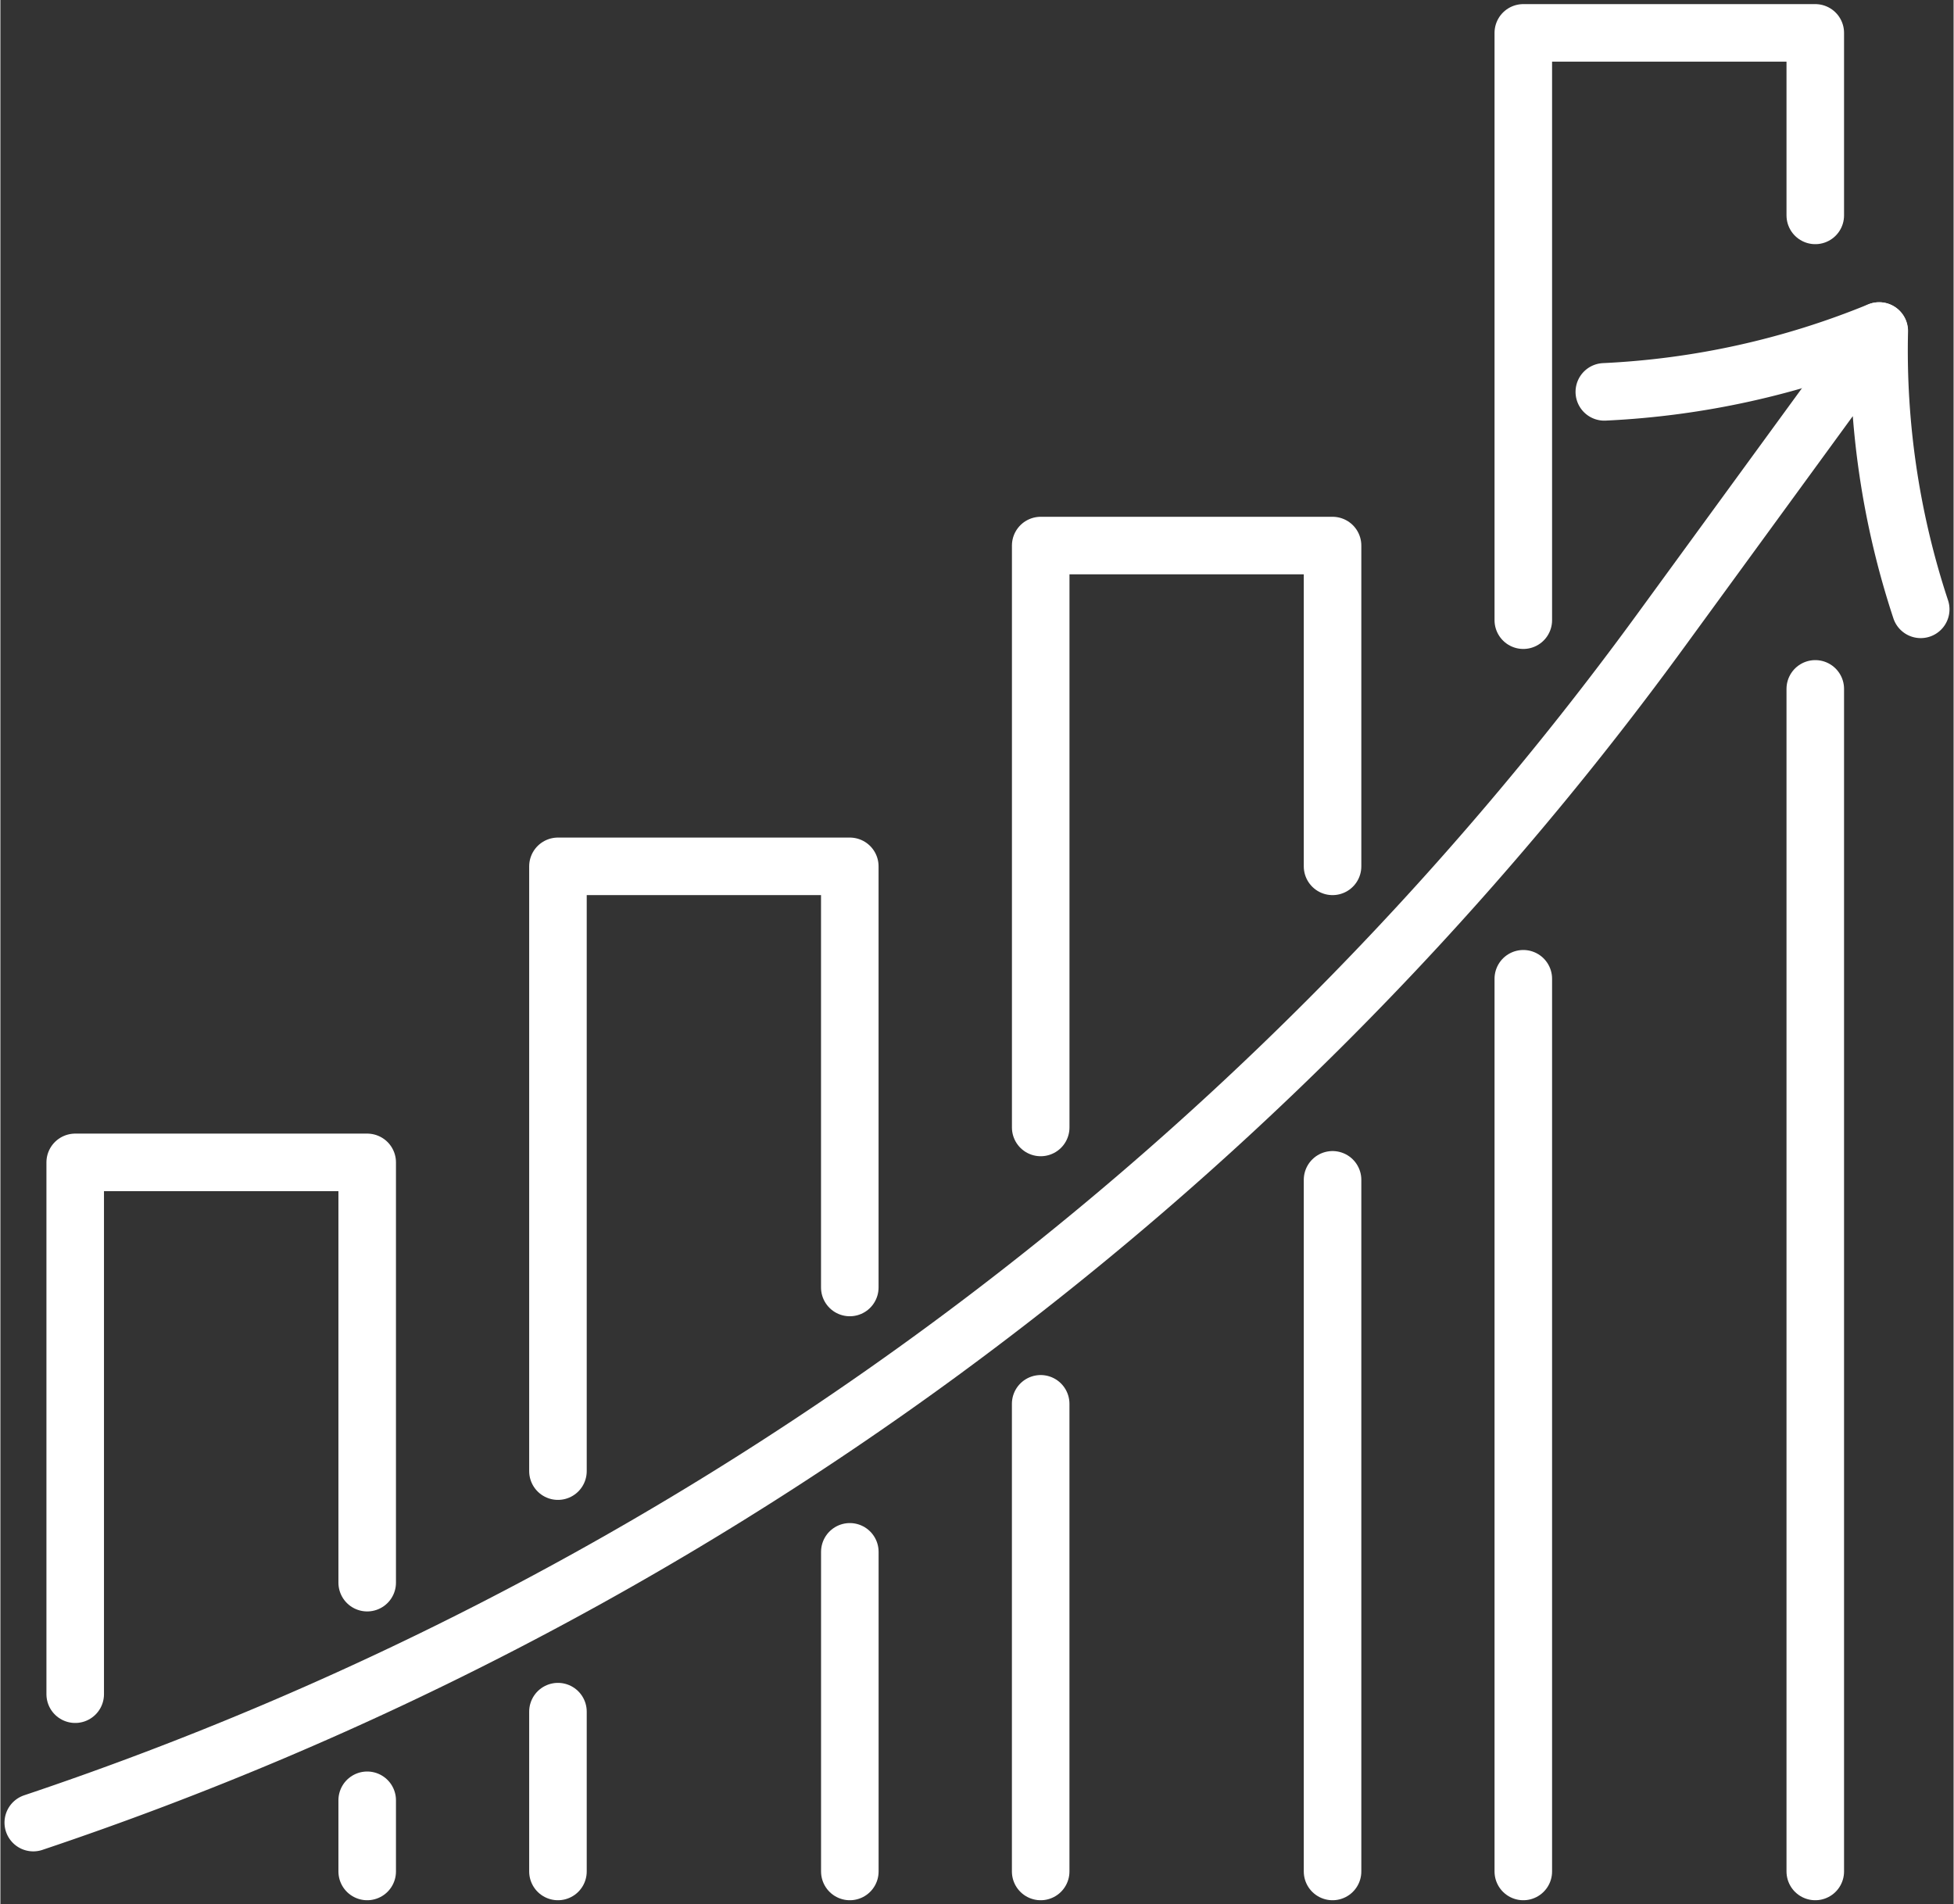 <?xml version="1.0"?>
<svg xmlns="http://www.w3.org/2000/svg" xmlns:xlink="http://www.w3.org/1999/xlink" id="Gruppe_2258" data-name="Gruppe 2258" width="236" height="230" viewBox="0 0 237.591 231.645">
  <rect x="0" y="0" width="237.591" height="231.645" fill="#333333" stroke="none"/>
  <defs>
    <clipPath id="clip-path">
      <rect id="Rechteck_516" data-name="Rechteck 516" width="237.591" height="231.645" fill="none" stroke="#fff" stroke-width="7"/>
    </clipPath>
  </defs>
  <g id="Gruppe_2253" data-name="Gruppe 2253">
    <g id="Gruppe_2252" data-name="Gruppe 2252" clip-path="url(#clip-path)">
      <line id="Linie_350" data-name="Linie 350" y2="38.879" transform="translate(103.326 188.766)" fill="none" stroke="#fff" stroke-linecap="round" stroke-linejoin="round" stroke-width="7"/>
    </g>
  </g>
  <path id="Pfad_3744" data-name="Pfad 3744" d="M67.822,178.947V105.382h35.5V156.61" fill="none" stroke="#fff" stroke-linecap="round" stroke-linejoin="round" stroke-width="7"/>
  <g id="Gruppe_2255" data-name="Gruppe 2255">
    <g id="Gruppe_2254" data-name="Gruppe 2254" clip-path="url(#clip-path)">
      <line id="Linie_351" data-name="Linie 351" y1="19.44" transform="translate(67.822 208.205)" fill="none" stroke="#fff" stroke-linecap="round" stroke-linejoin="round" stroke-width="7"/>
      <line id="Linie_352" data-name="Linie 352" y2="8.658" transform="translate(44.618 218.987)" fill="none" stroke="#fff" stroke-linecap="round" stroke-linejoin="round" stroke-width="7"/>
      <path id="Pfad_3745" data-name="Pfad 3745" d="M9.1,206.082v-64.69H44.618v51.123" fill="none" stroke="#fff" stroke-linecap="round" stroke-linejoin="round" stroke-width="7"/>
      <line id="Linie_353" data-name="Linie 353" y2="56.884" transform="translate(126.541 170.761)" fill="none" stroke="#fff" stroke-linecap="round" stroke-linejoin="round" stroke-width="7"/>
    </g>
  </g>
  <path id="Pfad_3746" data-name="Pfad 3746" d="M162.045,105.382V66.362h-35.5v70.782" fill="none" stroke="#fff" stroke-linecap="round" stroke-linejoin="round" stroke-width="7"/>
  <g id="Gruppe_2257" data-name="Gruppe 2257">
    <g id="Gruppe_2256" data-name="Gruppe 2256" clip-path="url(#clip-path)">
      <line id="Linie_354" data-name="Linie 354" y1="84.13" transform="translate(162.045 143.515)" fill="none" stroke="#fff" stroke-linecap="round" stroke-linejoin="round" stroke-width="7"/>
      <line id="Linie_355" data-name="Linie 355" y2="143.849" transform="translate(220.765 83.796)" fill="none" stroke="#fff" stroke-linecap="round" stroke-linejoin="round" stroke-width="7"/>
      <path id="Pfad_3747" data-name="Pfad 3747" d="M185.249,75.439V4h35.516V26.2" fill="none" stroke="#fff" stroke-linecap="round" stroke-linejoin="round" stroke-width="7"/>
      <line id="Linie_356" data-name="Linie 356" y1="108.588" transform="translate(185.249 119.057)" fill="none" stroke="#fff" stroke-linecap="round" stroke-linejoin="round" stroke-width="7"/>
      <path id="Pfad_3748" data-name="Pfad 3748" d="M228.521,40.266a100.331,100.331,0,0,1-33.417,7.4" fill="none" stroke="#fff" stroke-linecap="round" stroke-linejoin="round" stroke-width="7"/>
      <path id="Pfad_3749" data-name="Pfad 3749" d="M233.591,74.119a100.333,100.333,0,0,1-5.042-33.854l-26.622,36.5A404.016,404.016,0,0,1,4,221.7" fill="none" stroke="#fff" stroke-linecap="round" stroke-linejoin="round" stroke-width="7"/>
    </g>
  </g>
</svg>
